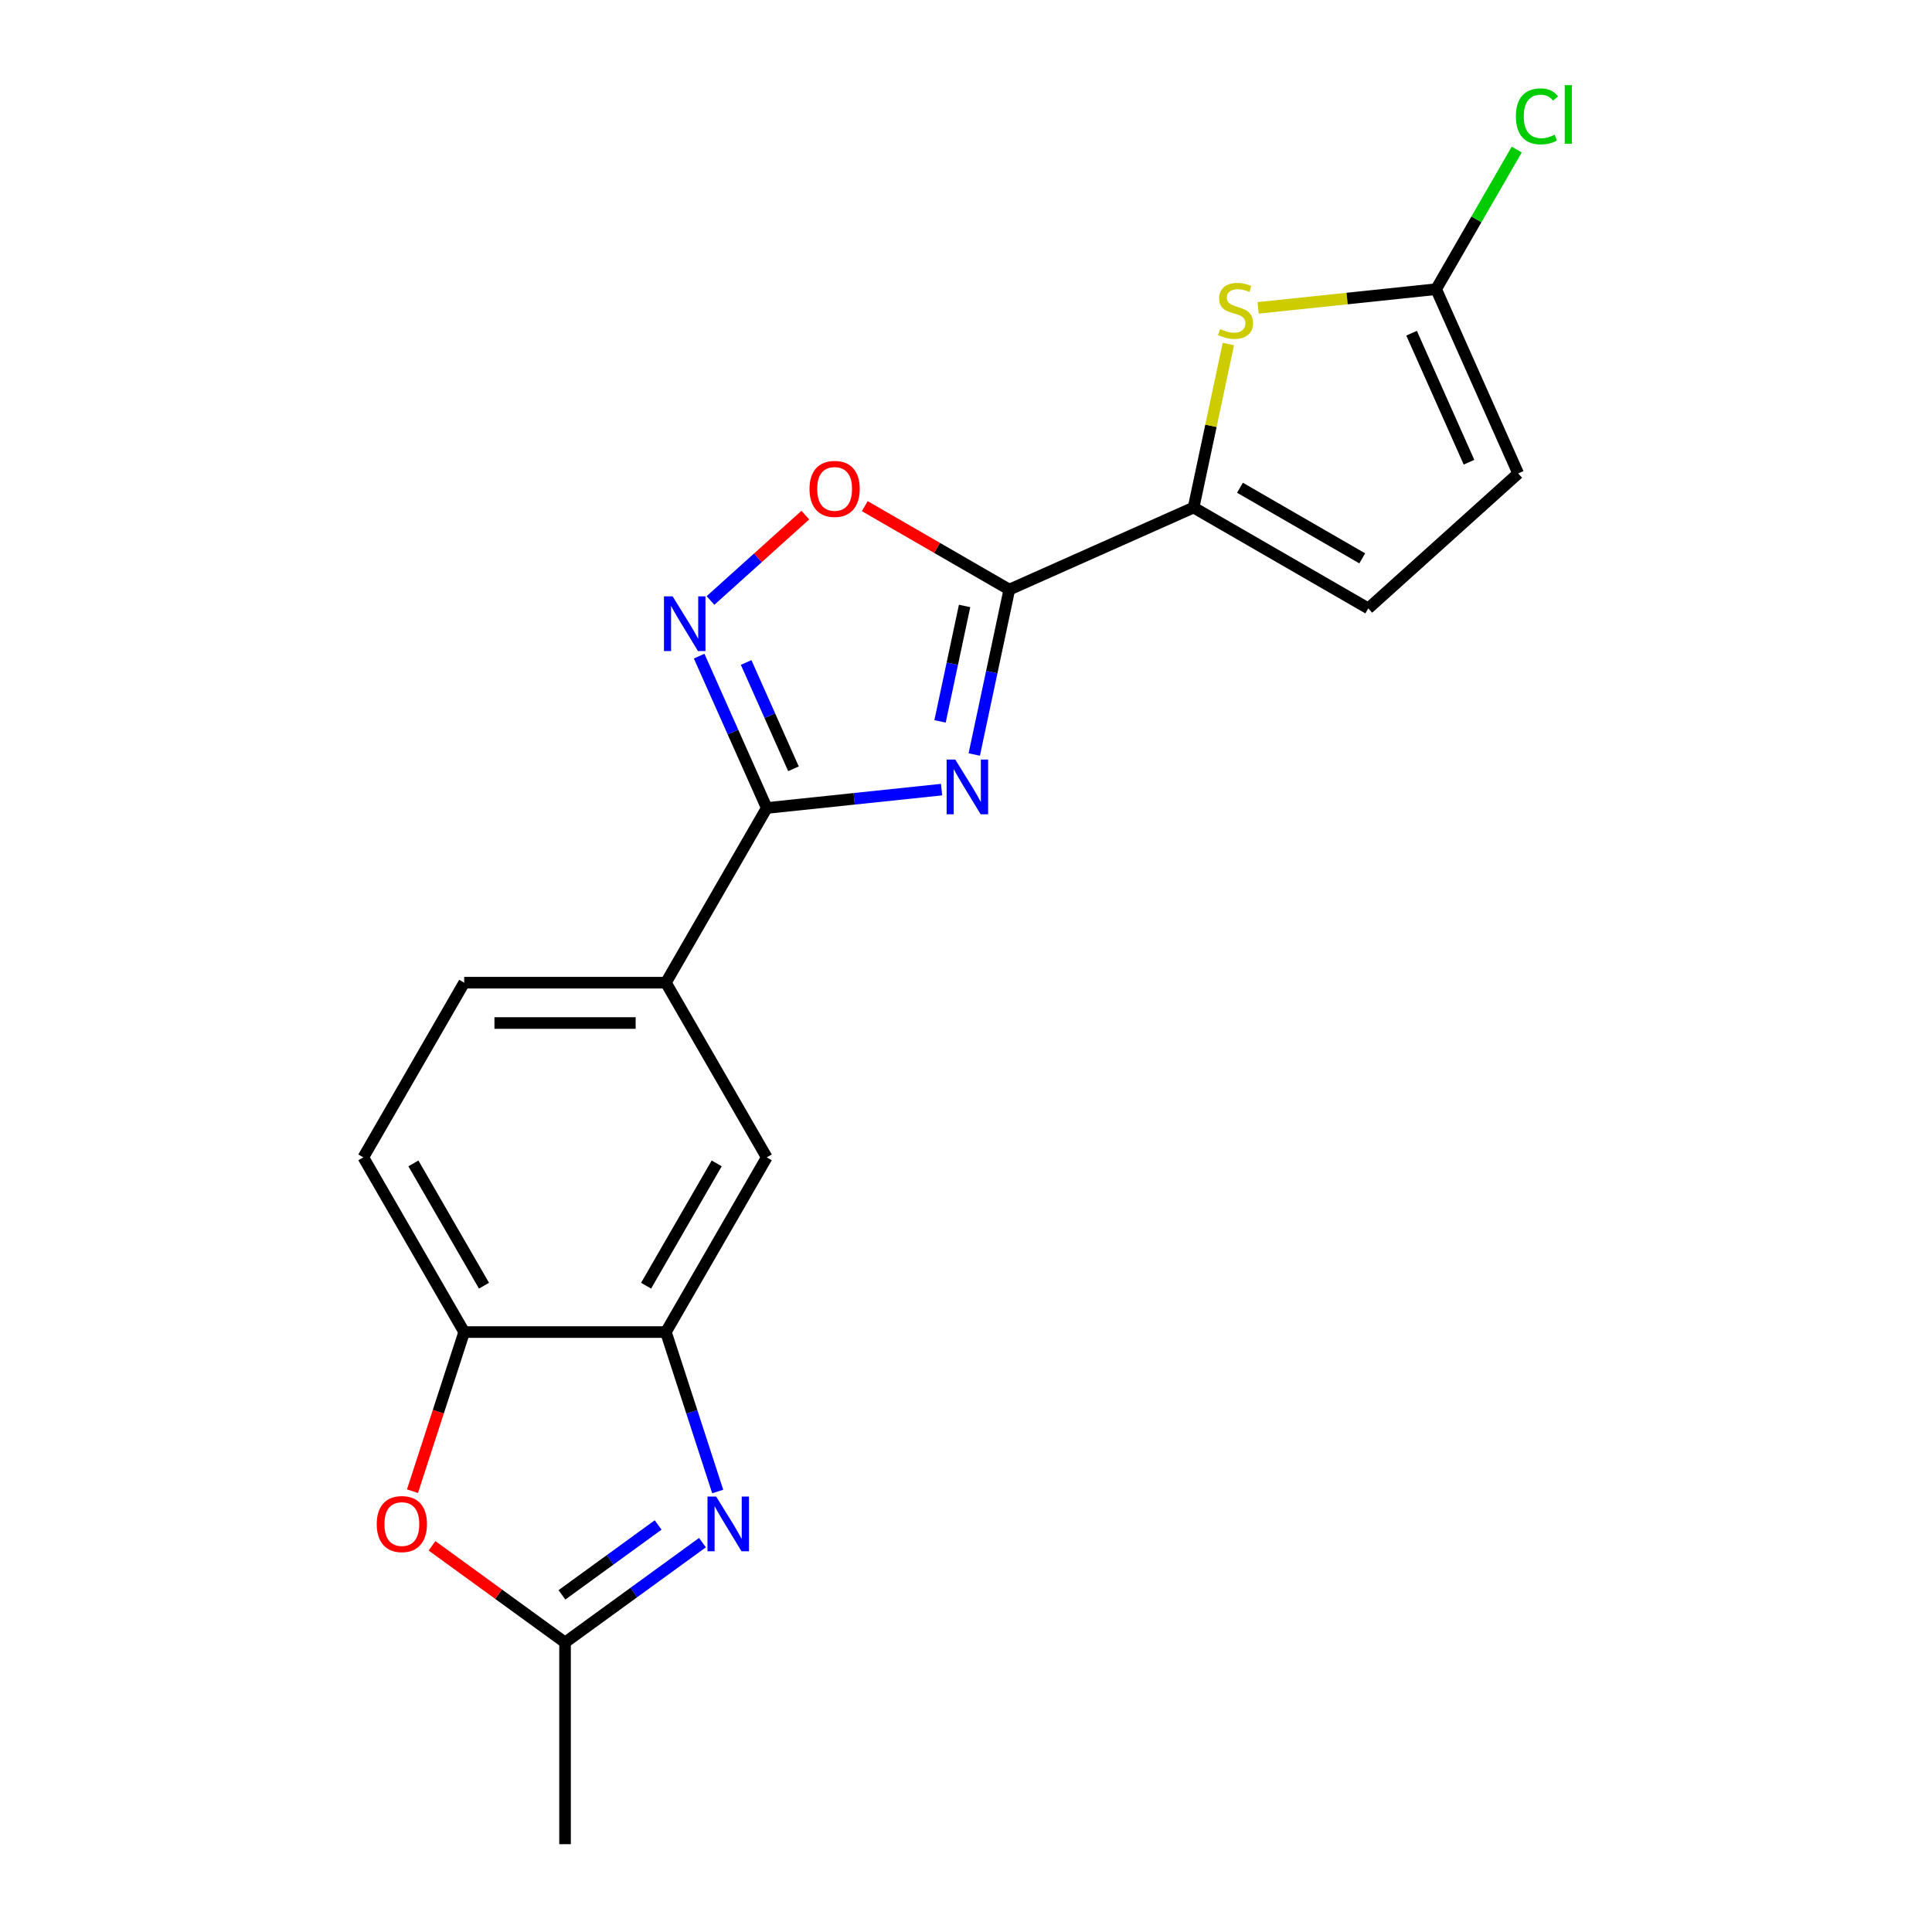 <?xml version='1.0' encoding='iso-8859-1'?>
<svg version='1.1' baseProfile='full'
              xmlns='http://www.w3.org/2000/svg'
                      xmlns:rdkit='http://www.rdkit.org/xml'
                      xmlns:xlink='http://www.w3.org/1999/xlink'
                  xml:space='preserve'
width='1000px' height='1000px' viewBox='0 0 1000 1000'>
<!-- END OF HEADER -->
<rect style='opacity:1.0;fill:#FFFFFF;stroke:none' width='1000' height='1000' x='0' y='0'> </rect>
<path class='bond-0' d='M 504.274,390.531 L 513.345,347.853' style='fill:none;fill-rule:evenodd;stroke:#0000FF;stroke-width:6px;stroke-linecap:butt;stroke-linejoin:miter;stroke-opacity:1' />
<path class='bond-0' d='M 513.345,347.853 L 522.417,305.176' style='fill:none;fill-rule:evenodd;stroke:#000000;stroke-width:6px;stroke-linecap:butt;stroke-linejoin:miter;stroke-opacity:1' />
<path class='bond-0' d='M 486.57,373.386 L 492.92,343.512' style='fill:none;fill-rule:evenodd;stroke:#0000FF;stroke-width:6px;stroke-linecap:butt;stroke-linejoin:miter;stroke-opacity:1' />
<path class='bond-0' d='M 492.92,343.512 L 499.27,313.638' style='fill:none;fill-rule:evenodd;stroke:#000000;stroke-width:6px;stroke-linecap:butt;stroke-linejoin:miter;stroke-opacity:1' />
<path class='bond-1' d='M 487.359,408.705 L 442.117,413.46' style='fill:none;fill-rule:evenodd;stroke:#0000FF;stroke-width:6px;stroke-linecap:butt;stroke-linejoin:miter;stroke-opacity:1' />
<path class='bond-1' d='M 442.117,413.46 L 396.874,418.215' style='fill:none;fill-rule:evenodd;stroke:#000000;stroke-width:6px;stroke-linecap:butt;stroke-linejoin:miter;stroke-opacity:1' />
<path class='bond-4' d='M 522.417,305.176 L 617.797,262.71' style='fill:none;fill-rule:evenodd;stroke:#000000;stroke-width:6px;stroke-linecap:butt;stroke-linejoin:miter;stroke-opacity:1' />
<path class='bond-6' d='M 522.417,305.176 L 485.012,283.58' style='fill:none;fill-rule:evenodd;stroke:#000000;stroke-width:6px;stroke-linecap:butt;stroke-linejoin:miter;stroke-opacity:1' />
<path class='bond-6' d='M 485.012,283.58 L 447.608,261.985' style='fill:none;fill-rule:evenodd;stroke:#FF0000;stroke-width:6px;stroke-linecap:butt;stroke-linejoin:miter;stroke-opacity:1' />
<path class='bond-2' d='M 396.874,418.215 L 379.374,378.91' style='fill:none;fill-rule:evenodd;stroke:#000000;stroke-width:6px;stroke-linecap:butt;stroke-linejoin:miter;stroke-opacity:1' />
<path class='bond-2' d='M 379.374,378.91 L 361.875,339.604' style='fill:none;fill-rule:evenodd;stroke:#0000FF;stroke-width:6px;stroke-linecap:butt;stroke-linejoin:miter;stroke-opacity:1' />
<path class='bond-2' d='M 410.7,397.93 L 398.451,370.416' style='fill:none;fill-rule:evenodd;stroke:#000000;stroke-width:6px;stroke-linecap:butt;stroke-linejoin:miter;stroke-opacity:1' />
<path class='bond-2' d='M 398.451,370.416 L 386.201,342.903' style='fill:none;fill-rule:evenodd;stroke:#0000FF;stroke-width:6px;stroke-linecap:butt;stroke-linejoin:miter;stroke-opacity:1' />
<path class='bond-13' d='M 396.874,418.215 L 344.671,508.634' style='fill:none;fill-rule:evenodd;stroke:#000000;stroke-width:6px;stroke-linecap:butt;stroke-linejoin:miter;stroke-opacity:1' />
<path class='bond-20' d='M 367.758,310.814 L 392.297,288.719' style='fill:none;fill-rule:evenodd;stroke:#0000FF;stroke-width:6px;stroke-linecap:butt;stroke-linejoin:miter;stroke-opacity:1' />
<path class='bond-20' d='M 392.297,288.719 L 416.837,266.623' style='fill:none;fill-rule:evenodd;stroke:#FF0000;stroke-width:6px;stroke-linecap:butt;stroke-linejoin:miter;stroke-opacity:1' />
<path class='bond-3' d='M 371.485,771.999 L 358.078,730.736' style='fill:none;fill-rule:evenodd;stroke:#0000FF;stroke-width:6px;stroke-linecap:butt;stroke-linejoin:miter;stroke-opacity:1' />
<path class='bond-3' d='M 358.078,730.736 L 344.671,689.472' style='fill:none;fill-rule:evenodd;stroke:#000000;stroke-width:6px;stroke-linecap:butt;stroke-linejoin:miter;stroke-opacity:1' />
<path class='bond-8' d='M 363.584,798.469 L 328.026,824.304' style='fill:none;fill-rule:evenodd;stroke:#0000FF;stroke-width:6px;stroke-linecap:butt;stroke-linejoin:miter;stroke-opacity:1' />
<path class='bond-8' d='M 328.026,824.304 L 292.467,850.138' style='fill:none;fill-rule:evenodd;stroke:#000000;stroke-width:6px;stroke-linecap:butt;stroke-linejoin:miter;stroke-opacity:1' />
<path class='bond-8' d='M 340.643,789.326 L 315.752,807.41' style='fill:none;fill-rule:evenodd;stroke:#0000FF;stroke-width:6px;stroke-linecap:butt;stroke-linejoin:miter;stroke-opacity:1' />
<path class='bond-8' d='M 315.752,807.41 L 290.861,825.495' style='fill:none;fill-rule:evenodd;stroke:#000000;stroke-width:6px;stroke-linecap:butt;stroke-linejoin:miter;stroke-opacity:1' />
<path class='bond-5' d='M 617.797,262.71 L 626.792,220.392' style='fill:none;fill-rule:evenodd;stroke:#000000;stroke-width:6px;stroke-linecap:butt;stroke-linejoin:miter;stroke-opacity:1' />
<path class='bond-5' d='M 626.792,220.392 L 635.787,178.074' style='fill:none;fill-rule:evenodd;stroke:#CCCC00;stroke-width:6px;stroke-linecap:butt;stroke-linejoin:miter;stroke-opacity:1' />
<path class='bond-12' d='M 617.797,262.71 L 708.217,314.913' style='fill:none;fill-rule:evenodd;stroke:#000000;stroke-width:6px;stroke-linecap:butt;stroke-linejoin:miter;stroke-opacity:1' />
<path class='bond-12' d='M 641.801,252.456 L 705.094,288.999' style='fill:none;fill-rule:evenodd;stroke:#000000;stroke-width:6px;stroke-linecap:butt;stroke-linejoin:miter;stroke-opacity:1' />
<path class='bond-10' d='M 651.195,159.355 L 697.268,154.513' style='fill:none;fill-rule:evenodd;stroke:#CCCC00;stroke-width:6px;stroke-linecap:butt;stroke-linejoin:miter;stroke-opacity:1' />
<path class='bond-10' d='M 697.268,154.513 L 743.34,149.671' style='fill:none;fill-rule:evenodd;stroke:#000000;stroke-width:6px;stroke-linecap:butt;stroke-linejoin:miter;stroke-opacity:1' />
<path class='bond-7' d='M 344.671,689.472 L 396.874,599.053' style='fill:none;fill-rule:evenodd;stroke:#000000;stroke-width:6px;stroke-linecap:butt;stroke-linejoin:miter;stroke-opacity:1' />
<path class='bond-7' d='M 334.417,665.469 L 370.96,602.175' style='fill:none;fill-rule:evenodd;stroke:#000000;stroke-width:6px;stroke-linecap:butt;stroke-linejoin:miter;stroke-opacity:1' />
<path class='bond-22' d='M 344.671,689.472 L 240.264,689.472' style='fill:none;fill-rule:evenodd;stroke:#000000;stroke-width:6px;stroke-linecap:butt;stroke-linejoin:miter;stroke-opacity:1' />
<path class='bond-19' d='M 292.467,850.138 L 292.467,954.545' style='fill:none;fill-rule:evenodd;stroke:#000000;stroke-width:6px;stroke-linecap:butt;stroke-linejoin:miter;stroke-opacity:1' />
<path class='bond-23' d='M 292.467,850.138 L 258.039,825.125' style='fill:none;fill-rule:evenodd;stroke:#000000;stroke-width:6px;stroke-linecap:butt;stroke-linejoin:miter;stroke-opacity:1' />
<path class='bond-23' d='M 258.039,825.125 L 223.61,800.111' style='fill:none;fill-rule:evenodd;stroke:#FF0000;stroke-width:6px;stroke-linecap:butt;stroke-linejoin:miter;stroke-opacity:1' />
<path class='bond-9' d='M 213.501,771.839 L 226.882,730.656' style='fill:none;fill-rule:evenodd;stroke:#FF0000;stroke-width:6px;stroke-linecap:butt;stroke-linejoin:miter;stroke-opacity:1' />
<path class='bond-9' d='M 226.882,730.656 L 240.264,689.472' style='fill:none;fill-rule:evenodd;stroke:#000000;stroke-width:6px;stroke-linecap:butt;stroke-linejoin:miter;stroke-opacity:1' />
<path class='bond-18' d='M 743.34,149.671 L 764.202,113.536' style='fill:none;fill-rule:evenodd;stroke:#000000;stroke-width:6px;stroke-linecap:butt;stroke-linejoin:miter;stroke-opacity:1' />
<path class='bond-18' d='M 764.202,113.536 L 785.065,77.402' style='fill:none;fill-rule:evenodd;stroke:#00CC00;stroke-width:6px;stroke-linecap:butt;stroke-linejoin:miter;stroke-opacity:1' />
<path class='bond-21' d='M 743.34,149.671 L 785.806,245.051' style='fill:none;fill-rule:evenodd;stroke:#000000;stroke-width:6px;stroke-linecap:butt;stroke-linejoin:miter;stroke-opacity:1' />
<path class='bond-21' d='M 730.634,172.471 L 760.36,239.237' style='fill:none;fill-rule:evenodd;stroke:#000000;stroke-width:6px;stroke-linecap:butt;stroke-linejoin:miter;stroke-opacity:1' />
<path class='bond-11' d='M 240.264,689.472 L 188.06,599.053' style='fill:none;fill-rule:evenodd;stroke:#000000;stroke-width:6px;stroke-linecap:butt;stroke-linejoin:miter;stroke-opacity:1' />
<path class='bond-11' d='M 250.517,665.469 L 213.975,602.175' style='fill:none;fill-rule:evenodd;stroke:#000000;stroke-width:6px;stroke-linecap:butt;stroke-linejoin:miter;stroke-opacity:1' />
<path class='bond-15' d='M 708.217,314.913 L 785.806,245.051' style='fill:none;fill-rule:evenodd;stroke:#000000;stroke-width:6px;stroke-linecap:butt;stroke-linejoin:miter;stroke-opacity:1' />
<path class='bond-14' d='M 344.671,508.634 L 396.874,599.053' style='fill:none;fill-rule:evenodd;stroke:#000000;stroke-width:6px;stroke-linecap:butt;stroke-linejoin:miter;stroke-opacity:1' />
<path class='bond-17' d='M 344.671,508.634 L 240.264,508.634' style='fill:none;fill-rule:evenodd;stroke:#000000;stroke-width:6px;stroke-linecap:butt;stroke-linejoin:miter;stroke-opacity:1' />
<path class='bond-17' d='M 329.01,529.515 L 255.925,529.515' style='fill:none;fill-rule:evenodd;stroke:#000000;stroke-width:6px;stroke-linecap:butt;stroke-linejoin:miter;stroke-opacity:1' />
<path class='bond-16' d='M 188.06,599.053 L 240.264,508.634' style='fill:none;fill-rule:evenodd;stroke:#000000;stroke-width:6px;stroke-linecap:butt;stroke-linejoin:miter;stroke-opacity:1' />
<path  class='atom-0' d='M 494.449 393.141
L 503.729 408.141
Q 504.649 409.621, 506.129 412.301
Q 507.609 414.981, 507.689 415.141
L 507.689 393.141
L 511.449 393.141
L 511.449 421.461
L 507.569 421.461
L 497.609 405.061
Q 496.449 403.141, 495.209 400.941
Q 494.009 398.741, 493.649 398.061
L 493.649 421.461
L 489.969 421.461
L 489.969 393.141
L 494.449 393.141
' fill='#0000FF'/>
<path  class='atom-3' d='M 348.148 308.674
L 357.428 323.674
Q 358.348 325.154, 359.828 327.834
Q 361.308 330.514, 361.388 330.674
L 361.388 308.674
L 365.148 308.674
L 365.148 336.994
L 361.268 336.994
L 351.308 320.594
Q 350.148 318.674, 348.908 316.474
Q 347.708 314.274, 347.348 313.594
L 347.348 336.994
L 343.668 336.994
L 343.668 308.674
L 348.148 308.674
' fill='#0000FF'/>
<path  class='atom-4' d='M 370.674 774.609
L 379.954 789.609
Q 380.874 791.089, 382.354 793.769
Q 383.834 796.449, 383.914 796.609
L 383.914 774.609
L 387.674 774.609
L 387.674 802.929
L 383.794 802.929
L 373.834 786.529
Q 372.674 784.609, 371.434 782.409
Q 370.234 780.209, 369.874 779.529
L 369.874 802.929
L 366.194 802.929
L 366.194 774.609
L 370.674 774.609
' fill='#0000FF'/>
<path  class='atom-6' d='M 631.505 170.304
Q 631.825 170.424, 633.145 170.984
Q 634.465 171.544, 635.905 171.904
Q 637.385 172.224, 638.825 172.224
Q 641.505 172.224, 643.065 170.944
Q 644.625 169.624, 644.625 167.344
Q 644.625 165.784, 643.825 164.824
Q 643.065 163.864, 641.865 163.344
Q 640.665 162.824, 638.665 162.224
Q 636.145 161.464, 634.625 160.744
Q 633.145 160.024, 632.065 158.504
Q 631.025 156.984, 631.025 154.424
Q 631.025 150.864, 633.425 148.664
Q 635.865 146.464, 640.665 146.464
Q 643.945 146.464, 647.665 148.024
L 646.745 151.104
Q 643.345 149.704, 640.785 149.704
Q 638.025 149.704, 636.505 150.864
Q 634.985 151.984, 635.025 153.944
Q 635.025 155.464, 635.785 156.384
Q 636.585 157.304, 637.705 157.824
Q 638.865 158.344, 640.785 158.944
Q 643.345 159.744, 644.865 160.544
Q 646.385 161.344, 647.465 162.984
Q 648.585 164.584, 648.585 167.344
Q 648.585 171.264, 645.945 173.384
Q 643.345 175.464, 638.985 175.464
Q 636.465 175.464, 634.545 174.904
Q 632.665 174.384, 630.425 173.464
L 631.505 170.304
' fill='#CCCC00'/>
<path  class='atom-7' d='M 418.998 253.052
Q 418.998 246.252, 422.358 242.452
Q 425.718 238.652, 431.998 238.652
Q 438.278 238.652, 441.638 242.452
Q 444.998 246.252, 444.998 253.052
Q 444.998 259.932, 441.598 263.852
Q 438.198 267.732, 431.998 267.732
Q 425.758 267.732, 422.358 263.852
Q 418.998 259.972, 418.998 253.052
M 431.998 264.532
Q 436.318 264.532, 438.638 261.652
Q 440.998 258.732, 440.998 253.052
Q 440.998 247.492, 438.638 244.692
Q 436.318 241.852, 431.998 241.852
Q 427.678 241.852, 425.318 244.652
Q 422.998 247.452, 422.998 253.052
Q 422.998 258.772, 425.318 261.652
Q 427.678 264.532, 431.998 264.532
' fill='#FF0000'/>
<path  class='atom-10' d='M 195 788.849
Q 195 782.049, 198.36 778.249
Q 201.72 774.449, 208 774.449
Q 214.28 774.449, 217.64 778.249
Q 221 782.049, 221 788.849
Q 221 795.729, 217.6 799.649
Q 214.2 803.529, 208 803.529
Q 201.76 803.529, 198.36 799.649
Q 195 795.769, 195 788.849
M 208 800.329
Q 212.32 800.329, 214.64 797.449
Q 217 794.529, 217 788.849
Q 217 783.289, 214.64 780.489
Q 212.32 777.649, 208 777.649
Q 203.68 777.649, 201.32 780.449
Q 199 783.249, 199 788.849
Q 199 794.569, 201.32 797.449
Q 203.68 800.329, 208 800.329
' fill='#FF0000'/>
<path  class='atom-19' d='M 784.624 60.231
Q 784.624 53.191, 787.904 49.511
Q 791.224 45.791, 797.504 45.791
Q 803.344 45.791, 806.464 49.911
L 803.824 52.071
Q 801.544 49.071, 797.504 49.071
Q 793.224 49.071, 790.944 51.951
Q 788.704 54.791, 788.704 60.231
Q 788.704 65.831, 791.024 68.711
Q 793.384 71.591, 797.944 71.591
Q 801.064 71.591, 804.704 69.711
L 805.824 72.711
Q 804.344 73.671, 802.104 74.231
Q 799.864 74.791, 797.384 74.791
Q 791.224 74.791, 787.904 71.031
Q 784.624 67.271, 784.624 60.231
' fill='#00CC00'/>
<path  class='atom-19' d='M 809.904 44.071
L 813.584 44.071
L 813.584 74.431
L 809.904 74.431
L 809.904 44.071
' fill='#00CC00'/>
</svg>
